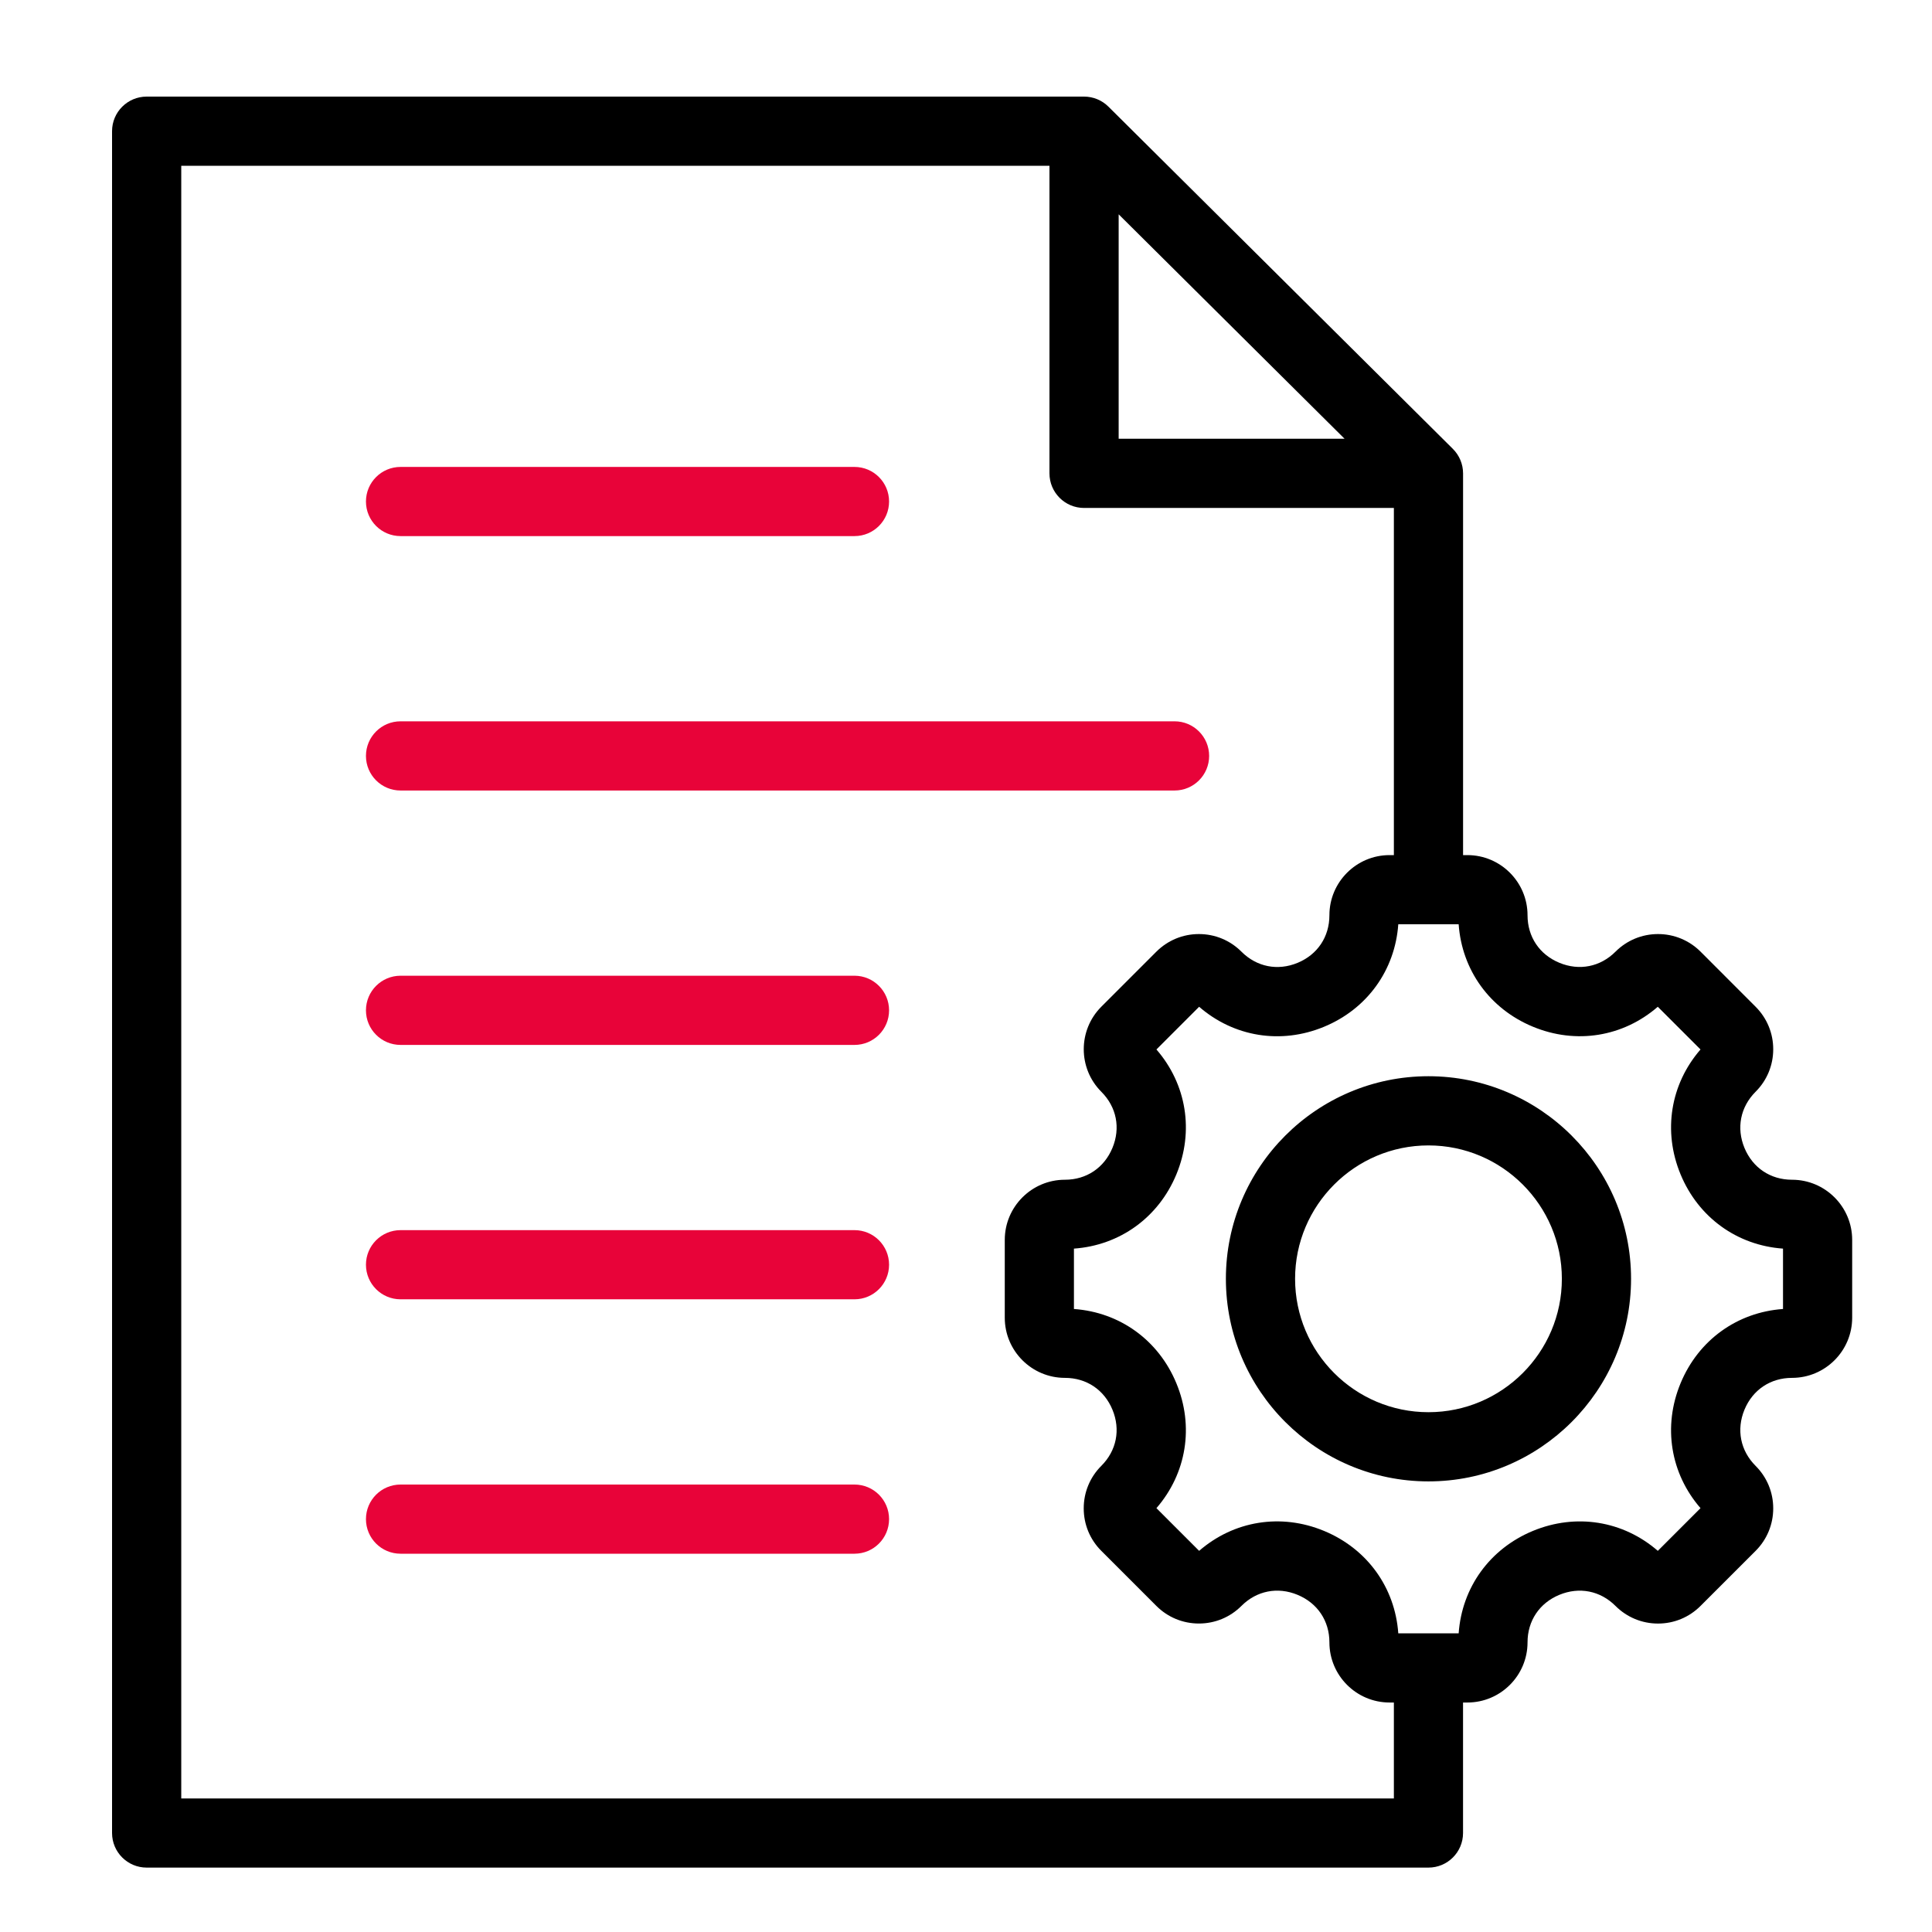 <svg width="60" height="60" viewBox="0 0 60 60" fill="none" xmlns="http://www.w3.org/2000/svg">
<g clip-path="url(#clip0_224_4056)">
<path d="M50.654 39.714C50.654 43.183 47.831 46.006 44.362 46.006C40.893 46.006 38.071 43.183 38.071 39.714C38.071 36.245 40.893 33.423 44.362 33.423C47.831 33.423 50.654 36.245 50.654 39.714ZM48.505 39.714C48.505 37.43 46.647 35.572 44.362 35.572C42.078 35.572 40.22 37.43 40.22 39.714C40.22 41.999 42.078 43.857 44.362 43.857C46.647 43.857 48.505 41.999 48.505 39.714ZM57.521 38.506V40.923C57.521 41.953 56.683 42.791 55.653 42.791C54.985 42.791 54.433 43.16 54.176 43.779C53.92 44.399 54.049 45.05 54.521 45.523C54.874 45.875 55.069 46.344 55.069 46.844C55.069 47.343 54.874 47.812 54.521 48.165L52.812 49.873C52.46 50.226 51.991 50.421 51.492 50.421C50.992 50.421 50.523 50.226 50.17 49.873C49.698 49.401 49.046 49.273 48.427 49.529C47.808 49.785 47.439 50.337 47.439 51.005C47.439 52.035 46.601 52.873 45.571 52.873H45.436V56.926C45.436 57.519 44.955 58 44.362 58H4.555C3.962 58 3.48 57.519 3.48 56.926V4.074C3.48 3.481 3.962 3 4.555 3H33.666C33.95 3 34.222 3.112 34.423 3.312L45.119 13.939C45.322 14.141 45.437 14.415 45.437 14.701V26.556H45.571C46.601 26.556 47.439 27.394 47.439 28.424C47.439 29.092 47.808 29.644 48.427 29.9C49.046 30.157 49.698 30.028 50.171 29.555C50.523 29.203 50.992 29.008 51.492 29.008C51.991 29.008 52.46 29.203 52.813 29.555L54.521 31.264C54.874 31.617 55.069 32.086 55.069 32.585C55.069 33.084 54.874 33.554 54.521 33.906C54.049 34.379 53.92 35.03 54.176 35.65C54.433 36.269 54.985 36.638 55.653 36.638C56.683 36.638 57.521 37.476 57.521 38.506ZM34.741 13.626H41.757L34.741 6.656V13.626ZM43.288 52.873H43.154C42.124 52.873 41.286 52.035 41.286 51.005C41.286 50.337 40.916 49.785 40.297 49.529C39.678 49.272 39.026 49.401 38.554 49.873C38.201 50.226 37.732 50.42 37.233 50.42C36.734 50.42 36.265 50.226 35.912 49.873L34.203 48.164C33.85 47.812 33.656 47.343 33.656 46.843C33.656 46.344 33.85 45.875 34.203 45.523C34.676 45.05 34.805 44.399 34.548 43.779C34.292 43.16 33.74 42.791 33.072 42.791C32.042 42.791 31.204 41.953 31.204 40.923V38.506C31.204 37.476 32.042 36.638 33.072 36.638C33.74 36.638 34.292 36.268 34.548 35.649C34.805 35.03 34.676 34.379 34.203 33.906C33.475 33.178 33.475 31.992 34.203 31.264L35.912 29.555C36.265 29.203 36.734 29.008 37.233 29.008C37.732 29.008 38.201 29.202 38.554 29.555C39.027 30.029 39.68 30.158 40.298 29.902C40.917 29.646 41.286 29.093 41.286 28.424C41.286 27.394 42.124 26.556 43.154 26.556H43.288V15.775H33.666C33.073 15.775 32.592 15.294 32.592 14.7V5.148H5.629V55.852H43.288V52.873ZM55.373 38.777C53.95 38.676 52.747 37.812 52.192 36.472C51.636 35.131 51.876 33.669 52.811 32.592L51.484 31.266C50.407 32.201 48.946 32.441 47.605 31.885C46.265 31.33 45.401 30.127 45.3 28.704H43.425C43.324 30.128 42.461 31.332 41.12 31.887C39.78 32.442 38.318 32.202 37.24 31.266L35.914 32.592C36.849 33.669 37.089 35.131 36.533 36.472C35.978 37.812 34.775 38.676 33.352 38.777V40.652C34.775 40.753 35.978 41.617 36.533 42.958C37.089 44.298 36.849 45.76 35.914 46.837L37.24 48.163C38.318 47.228 39.779 46.988 41.12 47.544C42.46 48.099 43.324 49.302 43.425 50.725H45.3C45.401 49.302 46.265 48.099 47.605 47.544C48.946 46.989 50.408 47.228 51.485 48.163L52.811 46.837C51.876 45.76 51.636 44.298 52.192 42.957C52.747 41.617 53.95 40.753 55.373 40.652V38.777Z" fill="black"/>
<path d="M26.537 16.649H12.44C11.846 16.649 11.365 16.168 11.365 15.575C11.365 14.982 11.846 14.501 12.44 14.501H26.537C27.13 14.501 27.611 14.982 27.611 15.575C27.611 16.168 27.13 16.649 26.537 16.649Z" fill="#E80339"/>
<path d="M36.477 24.55H12.44C11.846 24.55 11.365 24.069 11.365 23.476C11.365 22.882 11.846 22.401 12.44 22.401H36.477C37.07 22.401 37.551 22.882 37.551 23.476C37.551 24.069 37.07 24.55 36.477 24.55Z" fill="#E80339"/>
<path d="M12.44 30.302H26.537C27.13 30.302 27.611 30.784 27.611 31.377C27.611 31.97 27.13 32.451 26.537 32.451H12.44C11.846 32.451 11.365 31.97 11.365 31.377C11.365 30.784 11.846 30.302 12.44 30.302Z" fill="#E80339"/>
<path d="M26.537 48.252C27.13 48.252 27.611 47.771 27.611 47.178C27.611 46.585 27.13 46.104 26.537 46.104H12.44C11.846 46.104 11.365 46.585 11.365 47.178C11.365 47.771 11.846 48.252 12.44 48.252H26.537Z" fill="#E80339"/>
<path d="M12.44 38.203H26.537C27.13 38.203 27.611 38.684 27.611 39.277C27.611 39.87 27.13 40.351 26.537 40.351H12.44C11.846 40.351 11.365 39.87 11.365 39.277C11.365 38.684 11.846 38.203 12.44 38.203Z" fill="#E80339"/>
</g>
<defs>
<clipPath id="clip0_224_4056">
<rect width="55" height="55" fill="white" transform="translate(3 3)"/>
</clipPath>
</defs>
</svg>
